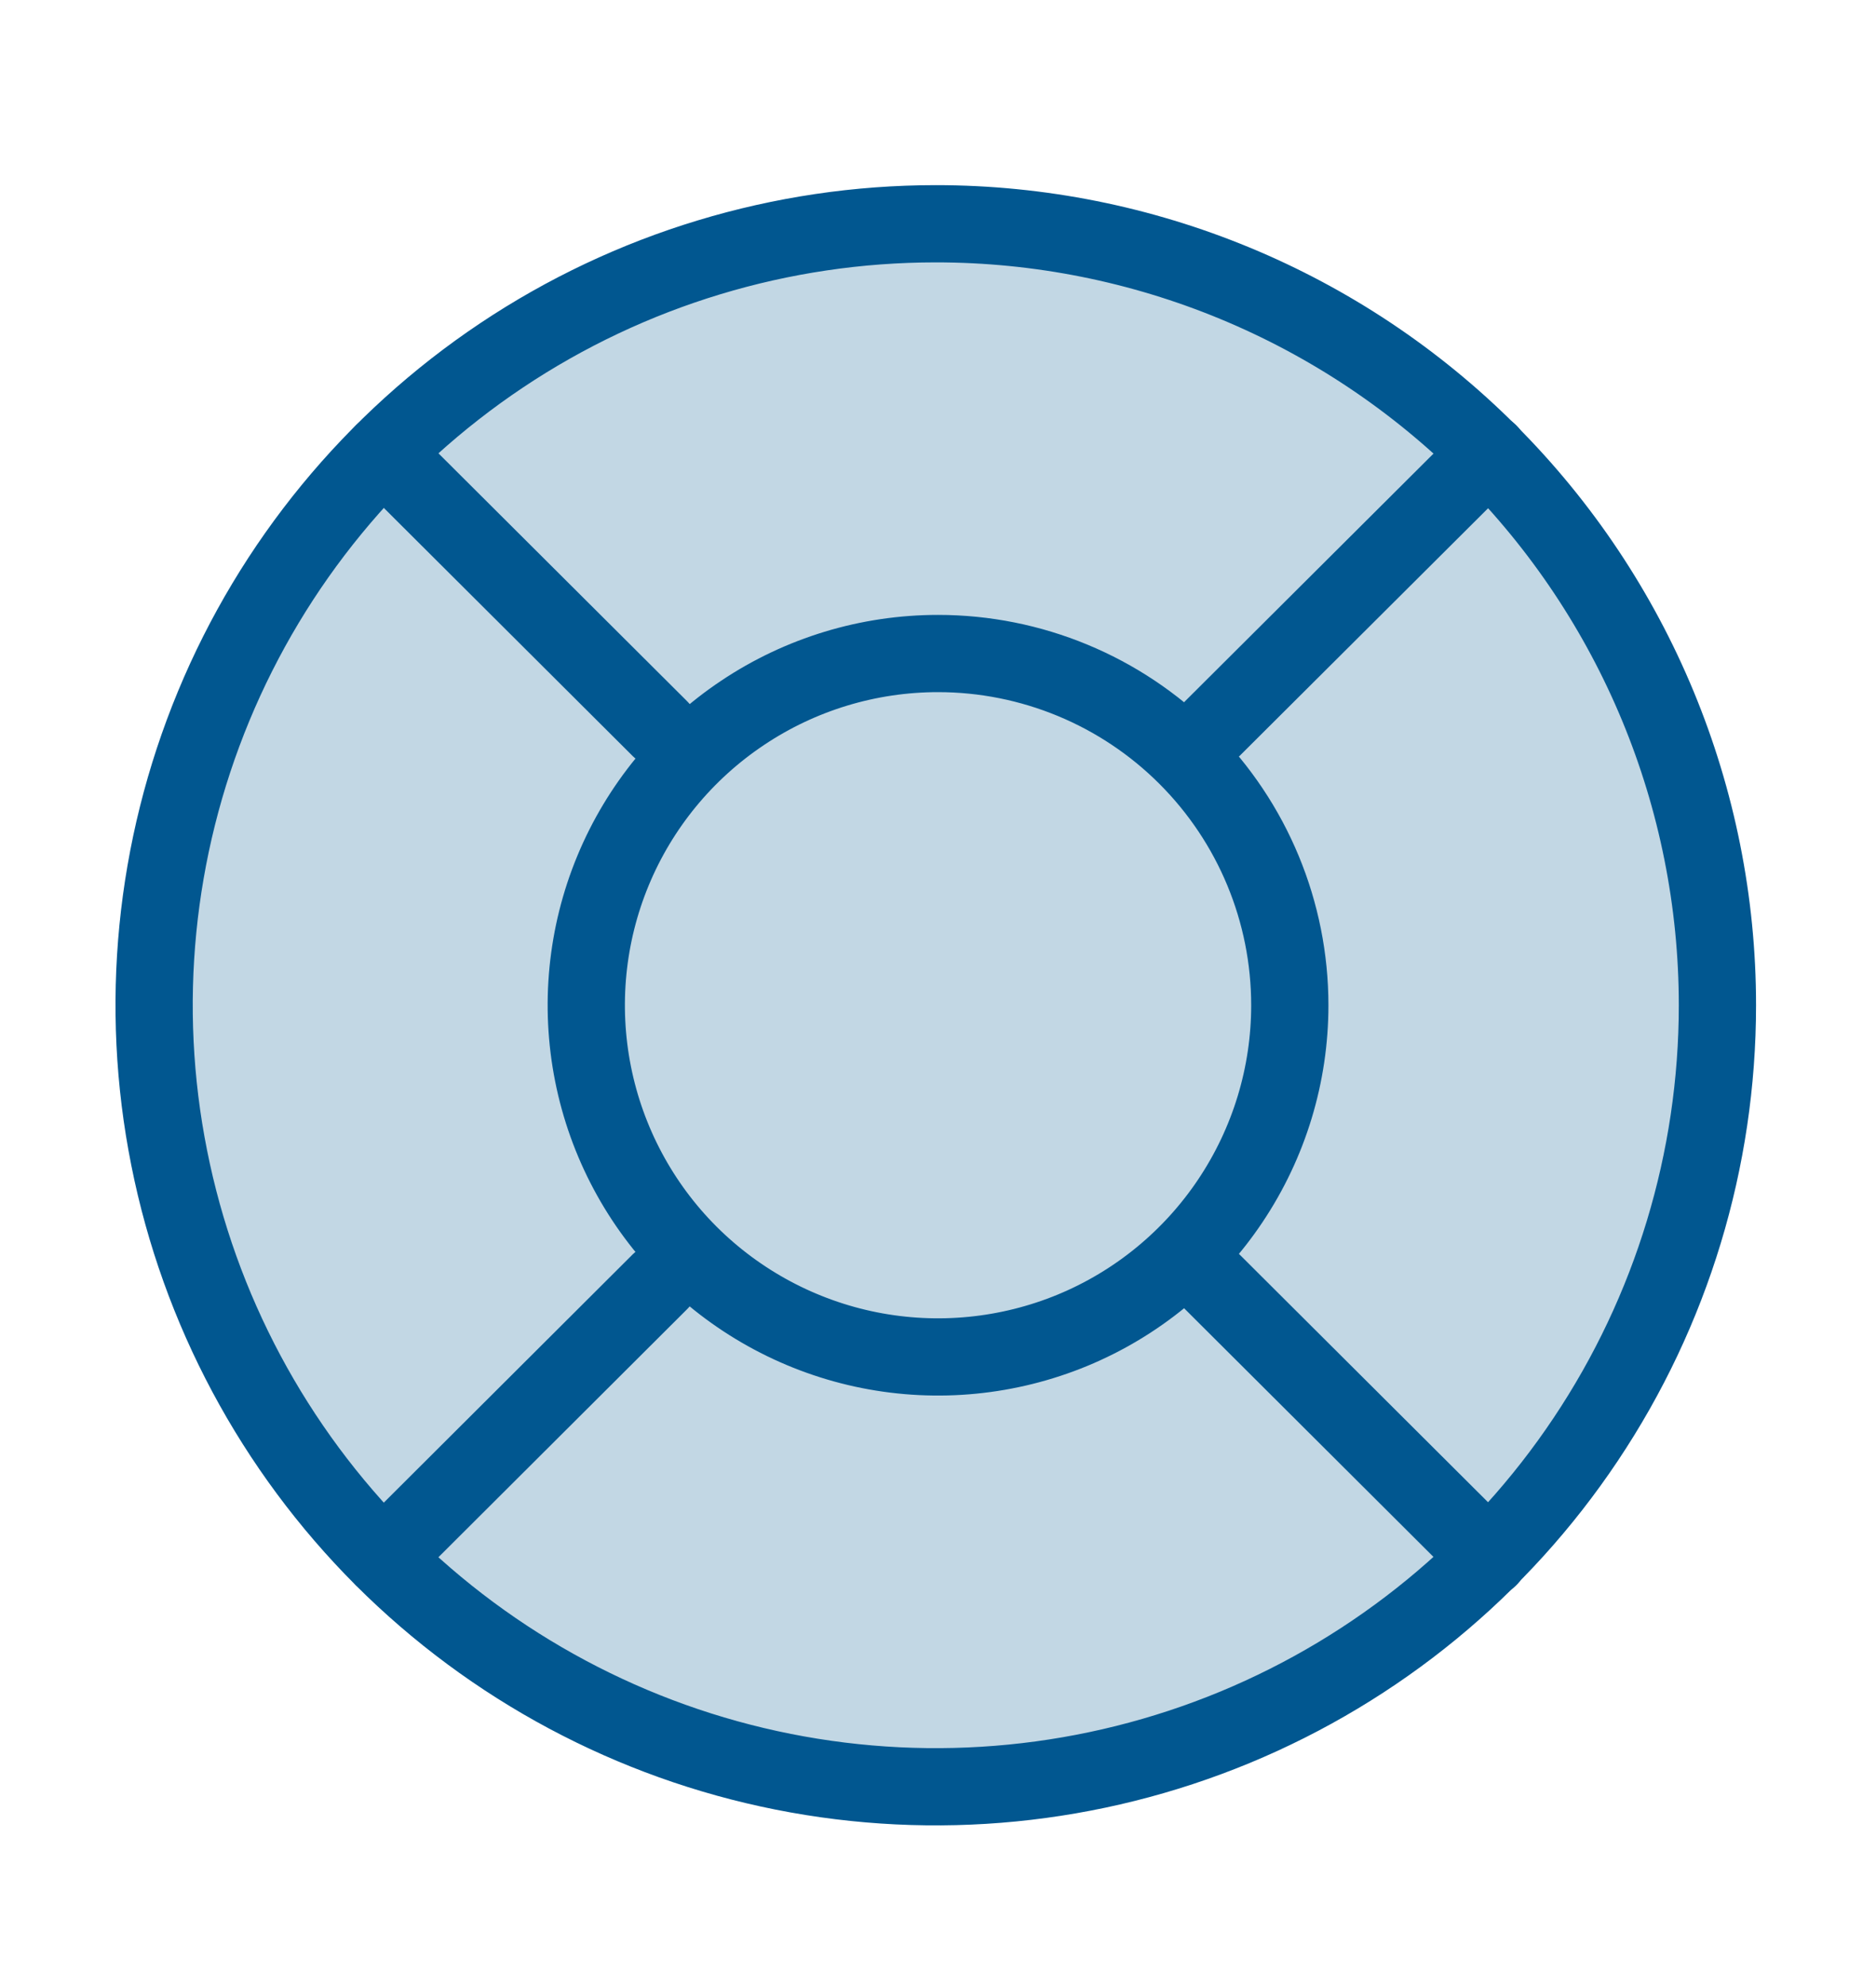 <svg width="17" height="18" viewBox="0 0 17 18" fill="none" xmlns="http://www.w3.org/2000/svg">
<path d="M15.563 9.111C15.563 10.512 15.148 11.881 14.369 13.046C13.591 14.211 12.485 15.119 11.191 15.655C9.896 16.191 8.472 16.331 7.098 16.058C5.724 15.785 4.462 15.11 3.471 14.12C2.481 13.129 1.806 11.867 1.533 10.493C1.259 9.119 1.4 7.695 1.936 6.4C2.472 5.106 3.38 4 4.545 3.221C5.709 2.443 7.079 2.028 8.48 2.028C10.358 2.028 12.16 2.774 13.489 4.102C14.817 5.431 15.563 7.232 15.563 9.111Z" fill="#C2D7E4" stroke="#015790" stroke-width="0.7" stroke-linecap="round" stroke-linejoin="round"/>
<path d="M11.688 9.111C11.688 9.741 11.501 10.357 11.15 10.882C10.8 11.406 10.302 11.815 9.72 12.056C9.137 12.297 8.496 12.36 7.878 12.237C7.26 12.114 6.692 11.81 6.246 11.365C5.8 10.919 5.497 10.351 5.374 9.733C5.251 9.114 5.314 8.473 5.555 7.891C5.796 7.309 6.205 6.811 6.729 6.461C7.253 6.11 7.87 5.923 8.5 5.923C9.345 5.923 10.156 6.259 10.754 6.857C11.352 7.455 11.688 8.265 11.688 9.111V9.111Z" stroke="#015790" stroke-width="0.7" stroke-linecap="round" stroke-linejoin="round"/>
<path d="M3.472 4.103L5.979 6.603" stroke="#015790" stroke-width="0.7" stroke-linecap="round" stroke-linejoin="round"/>
<path d="M3.472 14.119L5.979 11.618" stroke="#015790" stroke-width="0.7" stroke-linecap="round" stroke-linejoin="round"/>
<path d="M13.494 14.119L10.986 11.618" stroke="#015790" stroke-width="0.7" stroke-linecap="round" stroke-linejoin="round"/>
<path d="M13.494 4.103L10.986 6.603" stroke="#015790" stroke-width="0.7" stroke-linecap="round" stroke-linejoin="round"/>
</svg>
